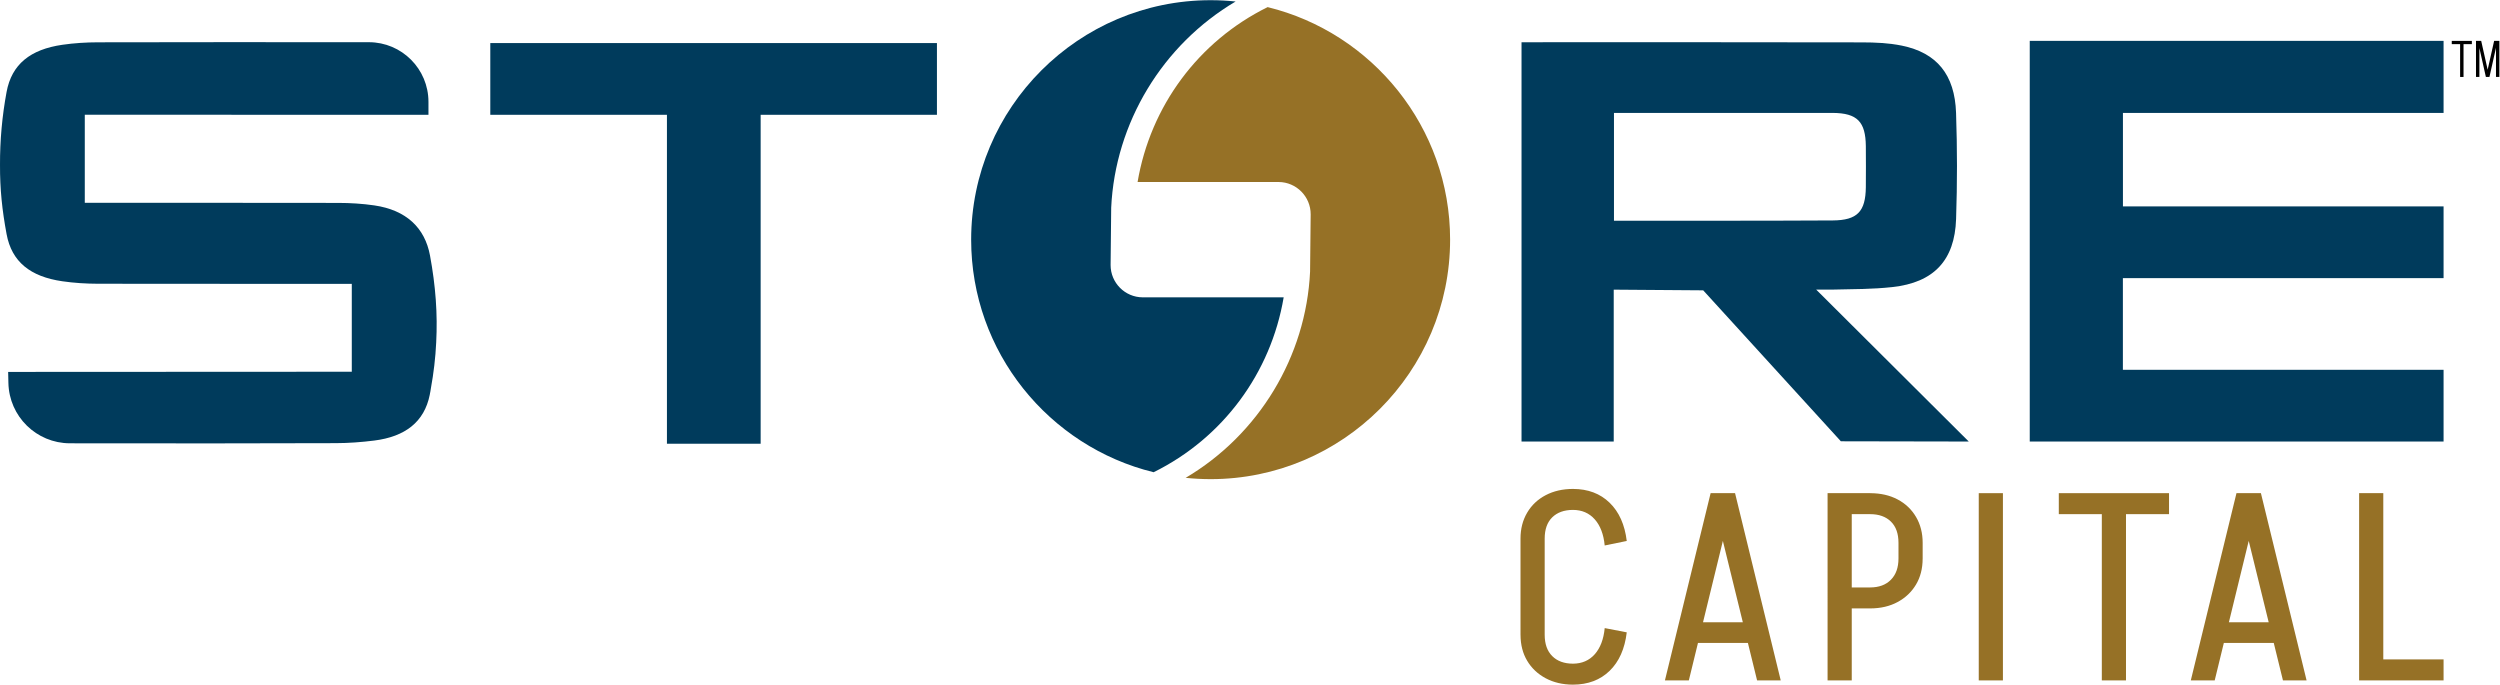 <svg xmlns:inkscape="http://www.inkscape.org/namespaces/inkscape" xmlns:sodipodi="http://sodipodi.sourceforge.net/DTD/sodipodi-0.dtd" xmlns="http://www.w3.org/2000/svg" xmlns:svg="http://www.w3.org/2000/svg" version="1.1" id="svg2" width="422.84" height="115.8" viewBox="0 0 422.84 115.8" sodipodi:docname="STORE logo_RGB_TM.eps">
  <defs id="defs6"></defs>
  <g id="g8" inkscape:groupmode="layer" inkscape:label="ink_ext_XXXXXX" transform="matrix(1.333,0,0,-1.333,0,115.8)">
    <g id="g10" transform="scale(0.1)">
      <path d="m 1969.54,212.305 c 6.38,6.242 15.13,9.386 26.27,9.425 11.39,-0.039 20.6,-4.011 27.66,-11.96 7.06,-7.961 11.27,-19.028 12.64,-33.18 l 27.97,5.726 c -2.48,20.657 -9.72,36.84 -21.75,48.516 -11.95,11.625 -27.4,17.438 -46.33,17.508 v 0.027 c -0.07,0 -0.13,-0.012 -0.2,-0.012 -0.05,0 -0.09,0.012 -0.13,0.012 v -0.019 c -12.89,-0.043 -24.35,-2.668 -34.39,-7.907 -10.1,-5.285 -17.96,-12.691 -23.57,-22.246 -5.62,-9.55 -8.43,-20.488 -8.43,-32.847 V 63.02 h 0.02 c 0.05,-12.438 2.84,-23.344 8.41,-32.684 5.61,-9.441 13.47,-16.848 23.57,-22.242 10.04,-5.348 21.5,-8.027 34.39,-8.074 L 1995.67,0 c 0.04,0 0.08,0.012 0.13,0.012 C 1995.87,0.012 1995.93,0 1996,0 v 0.027 c 18.93,0.07 34.38,5.883 46.33,17.488 12.03,11.695 19.27,27.973 21.75,48.867 l -27.97,5.394 c -1.37,-14.152 -5.58,-25.219 -12.64,-33.199 -7.06,-7.926 -16.27,-11.902 -27.65,-11.941 -11.15,0.039 -19.9,3.219 -26.28,9.594 -6.41,6.394 -9.59,15.445 -9.59,27.121 V 185.348 c 0,11.675 3.18,20.672 9.59,26.957" style="fill:#967126;fill-opacity:1;fill-rule:nonzero;stroke:none" id="path12"></path>
      <path d="m 2160.86,79.188 25.18,103.192 25.32,-103.192 z m 39.96,163.786 h -29.66 -0.66 L 2112.52,5.395 h 30.34 l 11.59,47.52 h 63.36 l 11.66,-47.52 h 29.99 L 2201.5,242.973 h -0.68" style="fill:#967126;fill-opacity:1;fill-rule:nonzero;stroke:none" id="path14"></path>
      <path d="m 2408.87,160.07 c 0,-11.453 -3.19,-20.449 -9.6,-26.953 -6.4,-6.523 -15.23,-9.773 -26.44,-9.773 h -23.26 v 93.004 h 23.26 c 11.21,0 20.04,-3.141 26.44,-9.442 6.41,-6.281 9.6,-15.277 9.6,-26.953 z m -1.18,74.977 c -9.89,5.238 -21.42,7.863 -34.53,7.906 v 0.02 h -23.59 -10.79 -19.88 V 5.395 h 30.67 V 96.719 h 23.59 v 0.019 c 13.11,0.043 24.64,2.727 34.53,8.075 10.02,5.375 17.81,12.8 23.43,22.226 5.56,9.356 8.35,20.262 8.4,32.699 h 0.02 v 20.215 c 0,12.36 -2.8,23.317 -8.42,32.867 -5.62,9.532 -13.41,16.961 -23.43,22.227" style="fill:#967126;fill-opacity:1;fill-rule:nonzero;stroke:none" id="path16"></path>
      <path d="m 2510.71,5.395 h 30.67 V 242.973 h -30.67 V 5.395" style="fill:#967126;fill-opacity:1;fill-rule:nonzero;stroke:none" id="path18"></path>
      <path d="m 2666.87,242.973 h -54.58 v -26.625 h 54.58 V 5.395 h 30.67 V 216.348 h 54.61 v 26.625 h -54.61 -30.67" style="fill:#967126;fill-opacity:1;fill-rule:nonzero;stroke:none" id="path20"></path>
      <path d="m 2828.1,79.188 25.17,103.21 25.32,-103.21 z m 39.94,163.786 h -29.63 -0.69 L 2779.77,5.395 h 30.33 l 11.59,47.52 h 63.35 L 2896.7,5.395 h 29.98 L 2868.73,242.973 h -0.69" style="fill:#967126;fill-opacity:1;fill-rule:nonzero;stroke:none" id="path22"></path>
      <path d="M 3024.01,32.02 V 242.973 h -30.67 V 5.395 h 20.55 10.12 76.49 V 32.02 h -76.49" style="fill:#967126;fill-opacity:1;fill-rule:nonzero;stroke:none" id="path24"></path>
      <path d="M 2575.42,816.855 H 3100.5 V 725.449 H 2693.66 V 606.816 H 3100.5 V 515.82 H 2693.6 V 399.508 h 406.9 v -91.024 h -525.08 v 508.371" style="fill:#003b5c;fill-opacity:1;fill-rule:nonzero;stroke:none" id="path26"></path>
      <path d="M 8.348,571.684 C 14.875,536.449 38.551,517.742 79.012,511.84 c 14.996,-2.188 30.301,-3.121 45.465,-3.156 72.574,-0.172 321.882,-0.137 321.882,-0.137 V 397.043 L 10.34,396.82 10.66,382.875 c 0.875,-42.492 35.48,-76.5 77.98,-76.629 108.761,-0.32 260.714,-0.058 337.472,0.176 16.293,0.051 32.68,1.273 48.848,3.316 39.019,4.93 63.375,23.516 70.316,57.985 0.211,1.047 0.348,2.097 0.551,3.148 l 0.07,-0.008 c 0.313,1.715 0.52,3.352 0.813,5.051 3.527,19.383 5.848,38.82 6.758,58.285 1.898,36 -0.68,71.539 -7.867,110.344 -6.532,35.234 -30.207,57.656 -70.668,63.562 -14.996,2.188 -30.301,3.118 -45.465,3.153 -80.891,0.191 -321.883,0.148 -321.883,0.148 v 111.711 c 0,0 347.117,-0.039 436.066,-0.051 v 16.403 c 0,41.769 -33.804,75.648 -75.578,75.699 -112.39,0.137 -259.414,0.066 -343.597,-0.133 C 109.313,815 94.008,814.066 79.012,811.879 38.551,805.977 14.875,787.27 8.348,752.035 2.648,721.277 -0.086,690.375 0.004,659.473 -0.086,628.566 2.648,602.441 8.348,571.684" style="fill:#003b5c;fill-opacity:1;fill-rule:nonzero;stroke:none" id="path28"></path>
      <path d="m 622.109,814.063 v -91 h 224.129 v -417.36 h 118.91 v 417.36 h 223.682 v 1.093 89.907 H 622.109" style="fill:#003b5c;fill-opacity:1;fill-rule:nonzero;stroke:none" id="path30"></path>
      <path d="m 2047.87,588.676 v 136.773 h 277.74 c 31.1,-0.25 41.47,-11.371 41.83,-42.035 0.12,-9.754 0.13,-17.887 0.11,-26.18 0.02,-8.293 0.01,-16.425 -0.11,-26.183 -0.36,-30.66 -10.73,-41.785 -41.83,-42.035 -69.78,-0.559 -277.74,-0.34 -277.74,-0.34 z m 256.58,-87.414 c 0,0 8.12,-0.106 19.03,-0.035 29.83,0.703 51.89,0.441 77.56,3.238 52.56,5.719 79.22,33.816 80.93,86.375 1.52,46.18 1.51,88.43 -0.04,134.609 -1.62,48.66 -24.47,76.313 -68.86,85.383 -16.42,3.352 -33.59,4.086 -50.42,4.121 -138.1,0.313 -276.21,0.18 -414.32,0.18 -5.55,0 -11.11,0 -17.75,0 0,-170.649 0,-336.977 0,-506.649 39.02,0 116.98,0 116.98,0 v 192.711 l 113.53,-0.855 174.68,-191.543 162.27,-0.313 -193.59,192.778" style="fill:#003b5c;fill-opacity:1;fill-rule:nonzero;stroke:none" id="path32"></path>
      <path d="M 1608.43,859.699 C 1520.42,816.242 1459.69,733.801 1443.41,637.77 l 178.89,0.015 c 22.53,-0.094 40.8,-18.5 40.72,-41.035 l -0.75,-72.719 c -5.08,-107.824 -65.17,-206.808 -157.87,-261.609 10.42,-1.086 20.99,-1.66 31.7,-1.66 167.54,0 303.84,136.308 303.84,303.851 0,142.617 -98.79,262.539 -231.51,295.086" style="fill:#967126;fill-opacity:1;fill-rule:nonzero;stroke:none" id="path34"></path>
      <path d="m 1628.79,491.461 -178.89,-0.02 c -22.54,0.094 -40.8,18.504 -40.72,41.039 l 0.75,72.719 c 5.07,107.824 65.16,206.805 157.87,261.61 -10.42,1.086 -21,1.66 -31.7,1.66 -167.55,0 -303.85,-136.313 -303.85,-303.856 0,-142.617 98.79,-262.539 231.52,-295.082 88,43.453 148.74,125.899 165.02,221.93" style="fill:#003b5c;fill-opacity:1;fill-rule:nonzero;stroke:none" id="path36"></path>
      <path d="m 3121.49,771.059 v 45.769 h 4.32 v -45.769 z m -10.6,41.648 v 4.121 h 25.5 v -4.121 h -25.5" style="fill:#000000;fill-opacity:1;fill-rule:nonzero;stroke:none" id="path38"></path>
      <path d="m 3167,771.059 v 45.769 h 4.31 v -45.769 z m -12.63,0 10.27,45.769 h 4.32 l -10.27,-45.769 z m -0.19,0 -10.27,45.769 h 4.32 l 10.26,-45.769 z m -12.55,0 v 45.769 h 4.31 v -45.769 h -4.31" style="fill:#000000;fill-opacity:1;fill-rule:nonzero;stroke:none" id="path40"></path>
    </g>
  </g>
</svg>
